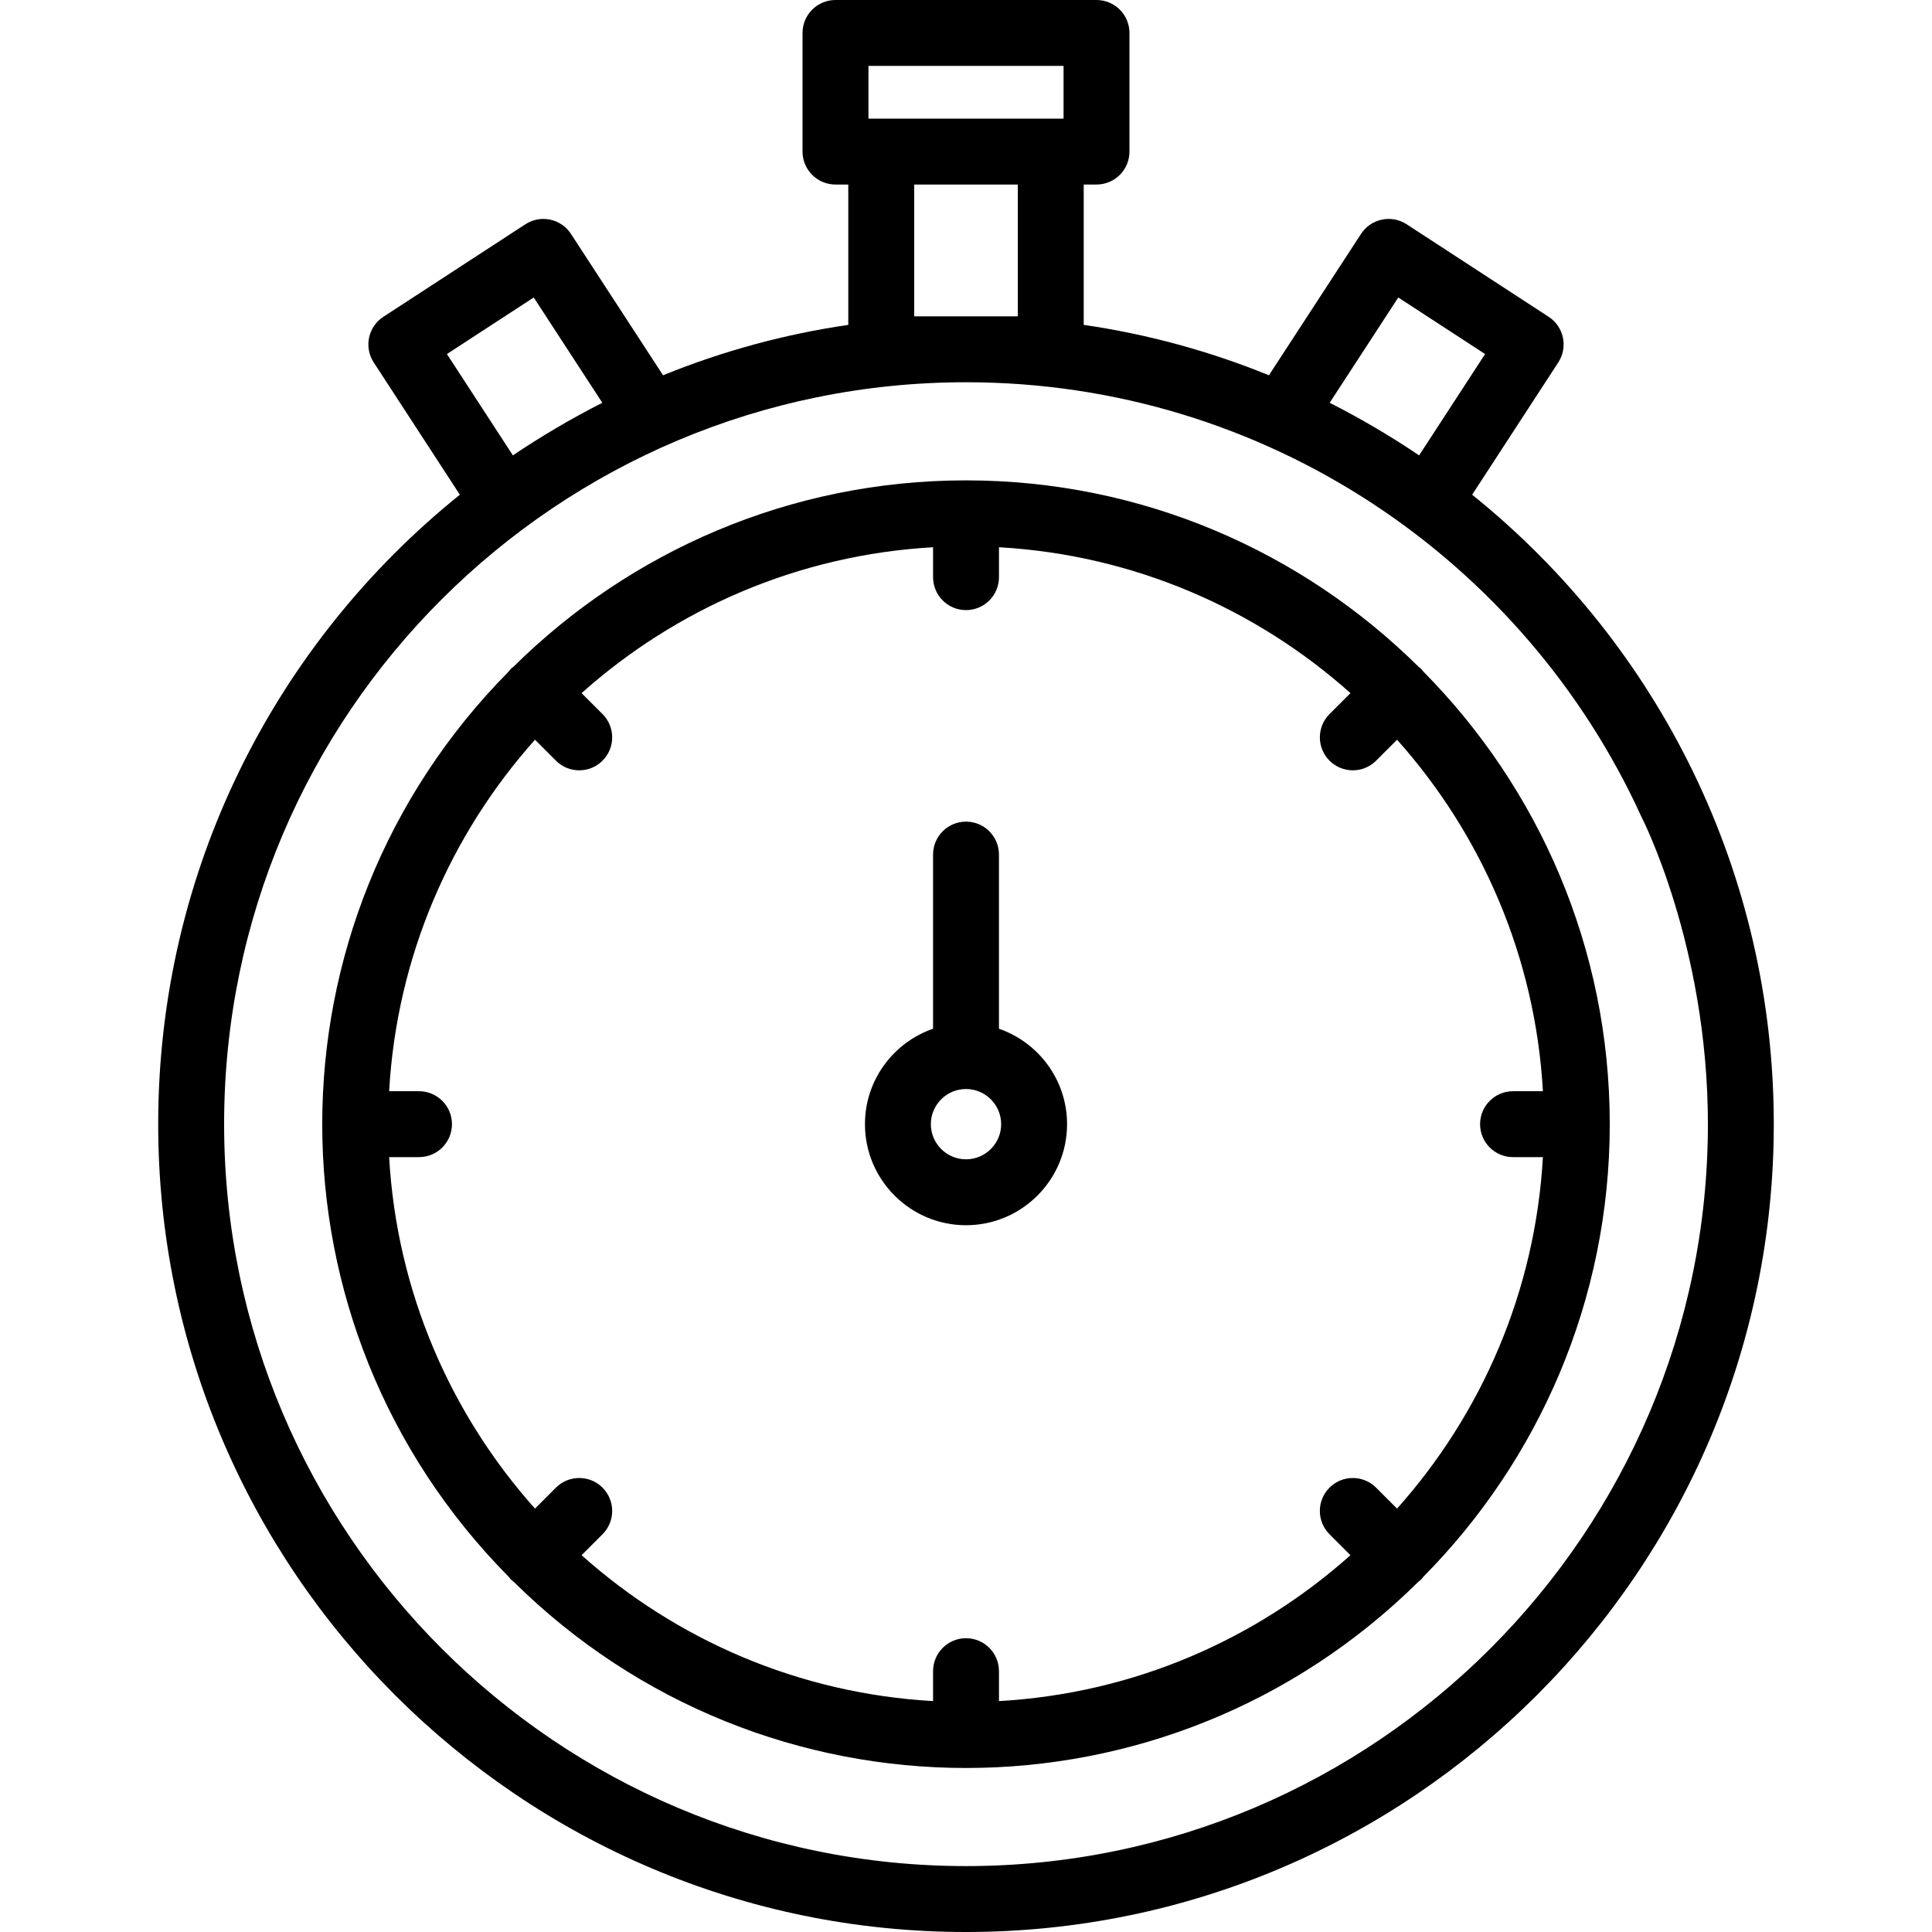 <?xml version="1.0" encoding="iso-8859-1"?>
<!-- Uploaded to: SVG Repo, www.svgrepo.com, Generator: SVG Repo Mixer Tools -->
<svg fill="#000000" height="800px" width="800px" version="1.1" id="Layer_1" xmlns="http://www.w3.org/2000/svg" xmlns:xlink="http://www.w3.org/1999/xlink" 
	 viewBox="0 0 293.151 293.151" xml:space="preserve">
<g>
	<g>
		<g>
			<path d="M223.376,75.065l13.07-20.077c1.506-2.314,0.853-5.41-1.461-6.918l-21.55-14.04c-2.323-1.512-5.418-0.844-6.919,1.46
				l-13.974,21.451c-9.067-3.686-18.464-6.24-28.106-7.646V28h1.942c2.762,0,5-2.239,5-5V5c0-2.761-2.238-5-5-5h-39.605
				c-2.762,0-5,2.239-5,5v18c0,2.761,2.238,5,5,5h1.942v21.296c-9.645,1.406-19.043,3.96-28.107,7.645l-13.973-21.45
				c-1.502-2.307-4.6-2.972-6.919-1.46l-21.55,14.04c-2.313,1.507-2.967,4.604-1.461,6.918l13.071,20.077
				c-27.886,22.437-45.771,56.853-45.771,95.505c0,67.591,54.984,122.58,122.57,122.58s122.57-54.989,122.57-122.58
				C269.147,132.68,251.865,97.985,223.376,75.065z M212.166,45.139l13.173,8.582l-10.011,15.377
				c-4.254-2.887-9.054-5.698-13.57-7.981L212.166,45.139z M131.774,10h29.605v8c-11.147,0-19.413,0-29.605,0V10z M154.437,28v20
				h-15.721V28H154.437z M67.814,53.721l13.172-8.582l10.408,15.978c-4.778,2.416-9.645,5.318-13.569,7.981L67.814,53.721z
				 M146.577,283.15c-62.071,0-112.57-50.503-112.57-112.58C34.006,108.155,84.671,58,146.577,58
				c45.496,0,84.744,27.052,102.451,65.865c0,0,10.119,19.543,10.119,46.705C259.147,232.647,208.647,283.15,146.577,283.15z"/>
			<path d="M151.577,156.095v-26.426c0-2.761-2.238-5-5-5c-2.762,0-5,2.239-5,5v26.426c-6.004,2.08-10.333,7.777-10.333,14.48
				c0,8.455,6.878,15.333,15.333,15.333s15.333-6.878,15.333-15.333C161.91,163.872,157.58,158.175,151.577,156.095z
				 M146.577,175.908c-2.94,0-5.333-2.393-5.333-5.333c0-2.941,2.393-5.333,5.333-5.333s5.333,2.393,5.333,5.333
				S149.517,175.908,146.577,175.908z"/>
			<path d="M215.981,101.909c-0.11-0.136-0.206-0.281-0.333-0.408c-0.127-0.127-0.271-0.222-0.407-0.333
				c-17.657-17.472-41.922-28.279-68.665-28.279s-51.008,10.808-68.665,28.28c-0.136,0.11-0.28,0.206-0.407,0.333
				c-0.127,0.127-0.223,0.271-0.333,0.408C39.486,140,39.454,201.105,77.165,239.232c0.112,0.14,0.211,0.287,0.34,0.417
				c0.129,0.129,0.276,0.227,0.416,0.34c38.076,37.671,99.175,37.733,137.313,0c0.139-0.112,0.286-0.21,0.416-0.34
				s0.228-0.277,0.34-0.417c17.454-17.647,28.253-41.89,28.267-68.611c0-0.015,0.004-0.03,0.004-0.045
				c0-0.016-0.005-0.03-0.005-0.045C244.244,143.805,233.442,119.557,215.981,101.909z M229.577,175.575h4.534
				c-1.154,20.417-9.324,38.985-22.131,53.331l-3.178-3.178c-1.951-1.952-5.119-1.952-7.07,0c-1.953,1.953-1.953,5.119,0,7.071
				l3.178,3.178c-14.346,12.811-32.915,20.983-53.332,22.137v-4.54c0-2.761-2.238-5-5-5c-2.762,0-5,2.239-5,5v4.54
				c-20.417-1.154-38.986-9.326-53.332-22.137l3.178-3.178c1.953-1.953,1.953-5.119,0-7.071c-1.951-1.952-5.119-1.952-7.07,0
				l-3.178,3.178c-12.807-14.347-20.977-32.915-22.131-53.331h4.534c2.762,0,5-2.239,5-5s-2.238-5-5-5h-4.534
				c1.153-20.417,9.323-38.986,22.131-53.333l3.178,3.178c1.952,1.953,5.119,1.952,7.07,0c1.953-1.953,1.953-5.119,0-7.071
				l-3.178-3.178c14.346-12.81,32.915-20.981,53.333-22.135v4.539c0,2.761,2.238,5,5,5c2.762,0,5-2.239,5-5v-4.539
				c20.417,1.154,38.986,9.325,53.333,22.135l-3.178,3.178c-1.953,1.953-1.953,5.119,0,7.071c1.952,1.953,5.119,1.952,7.07,0
				l3.179-3.178c12.808,14.347,20.979,32.916,22.131,53.333h-4.534c-2.762,0-5,2.239-5,5S226.814,175.575,229.577,175.575z"/>
		</g>
	</g>
</g>
</svg>